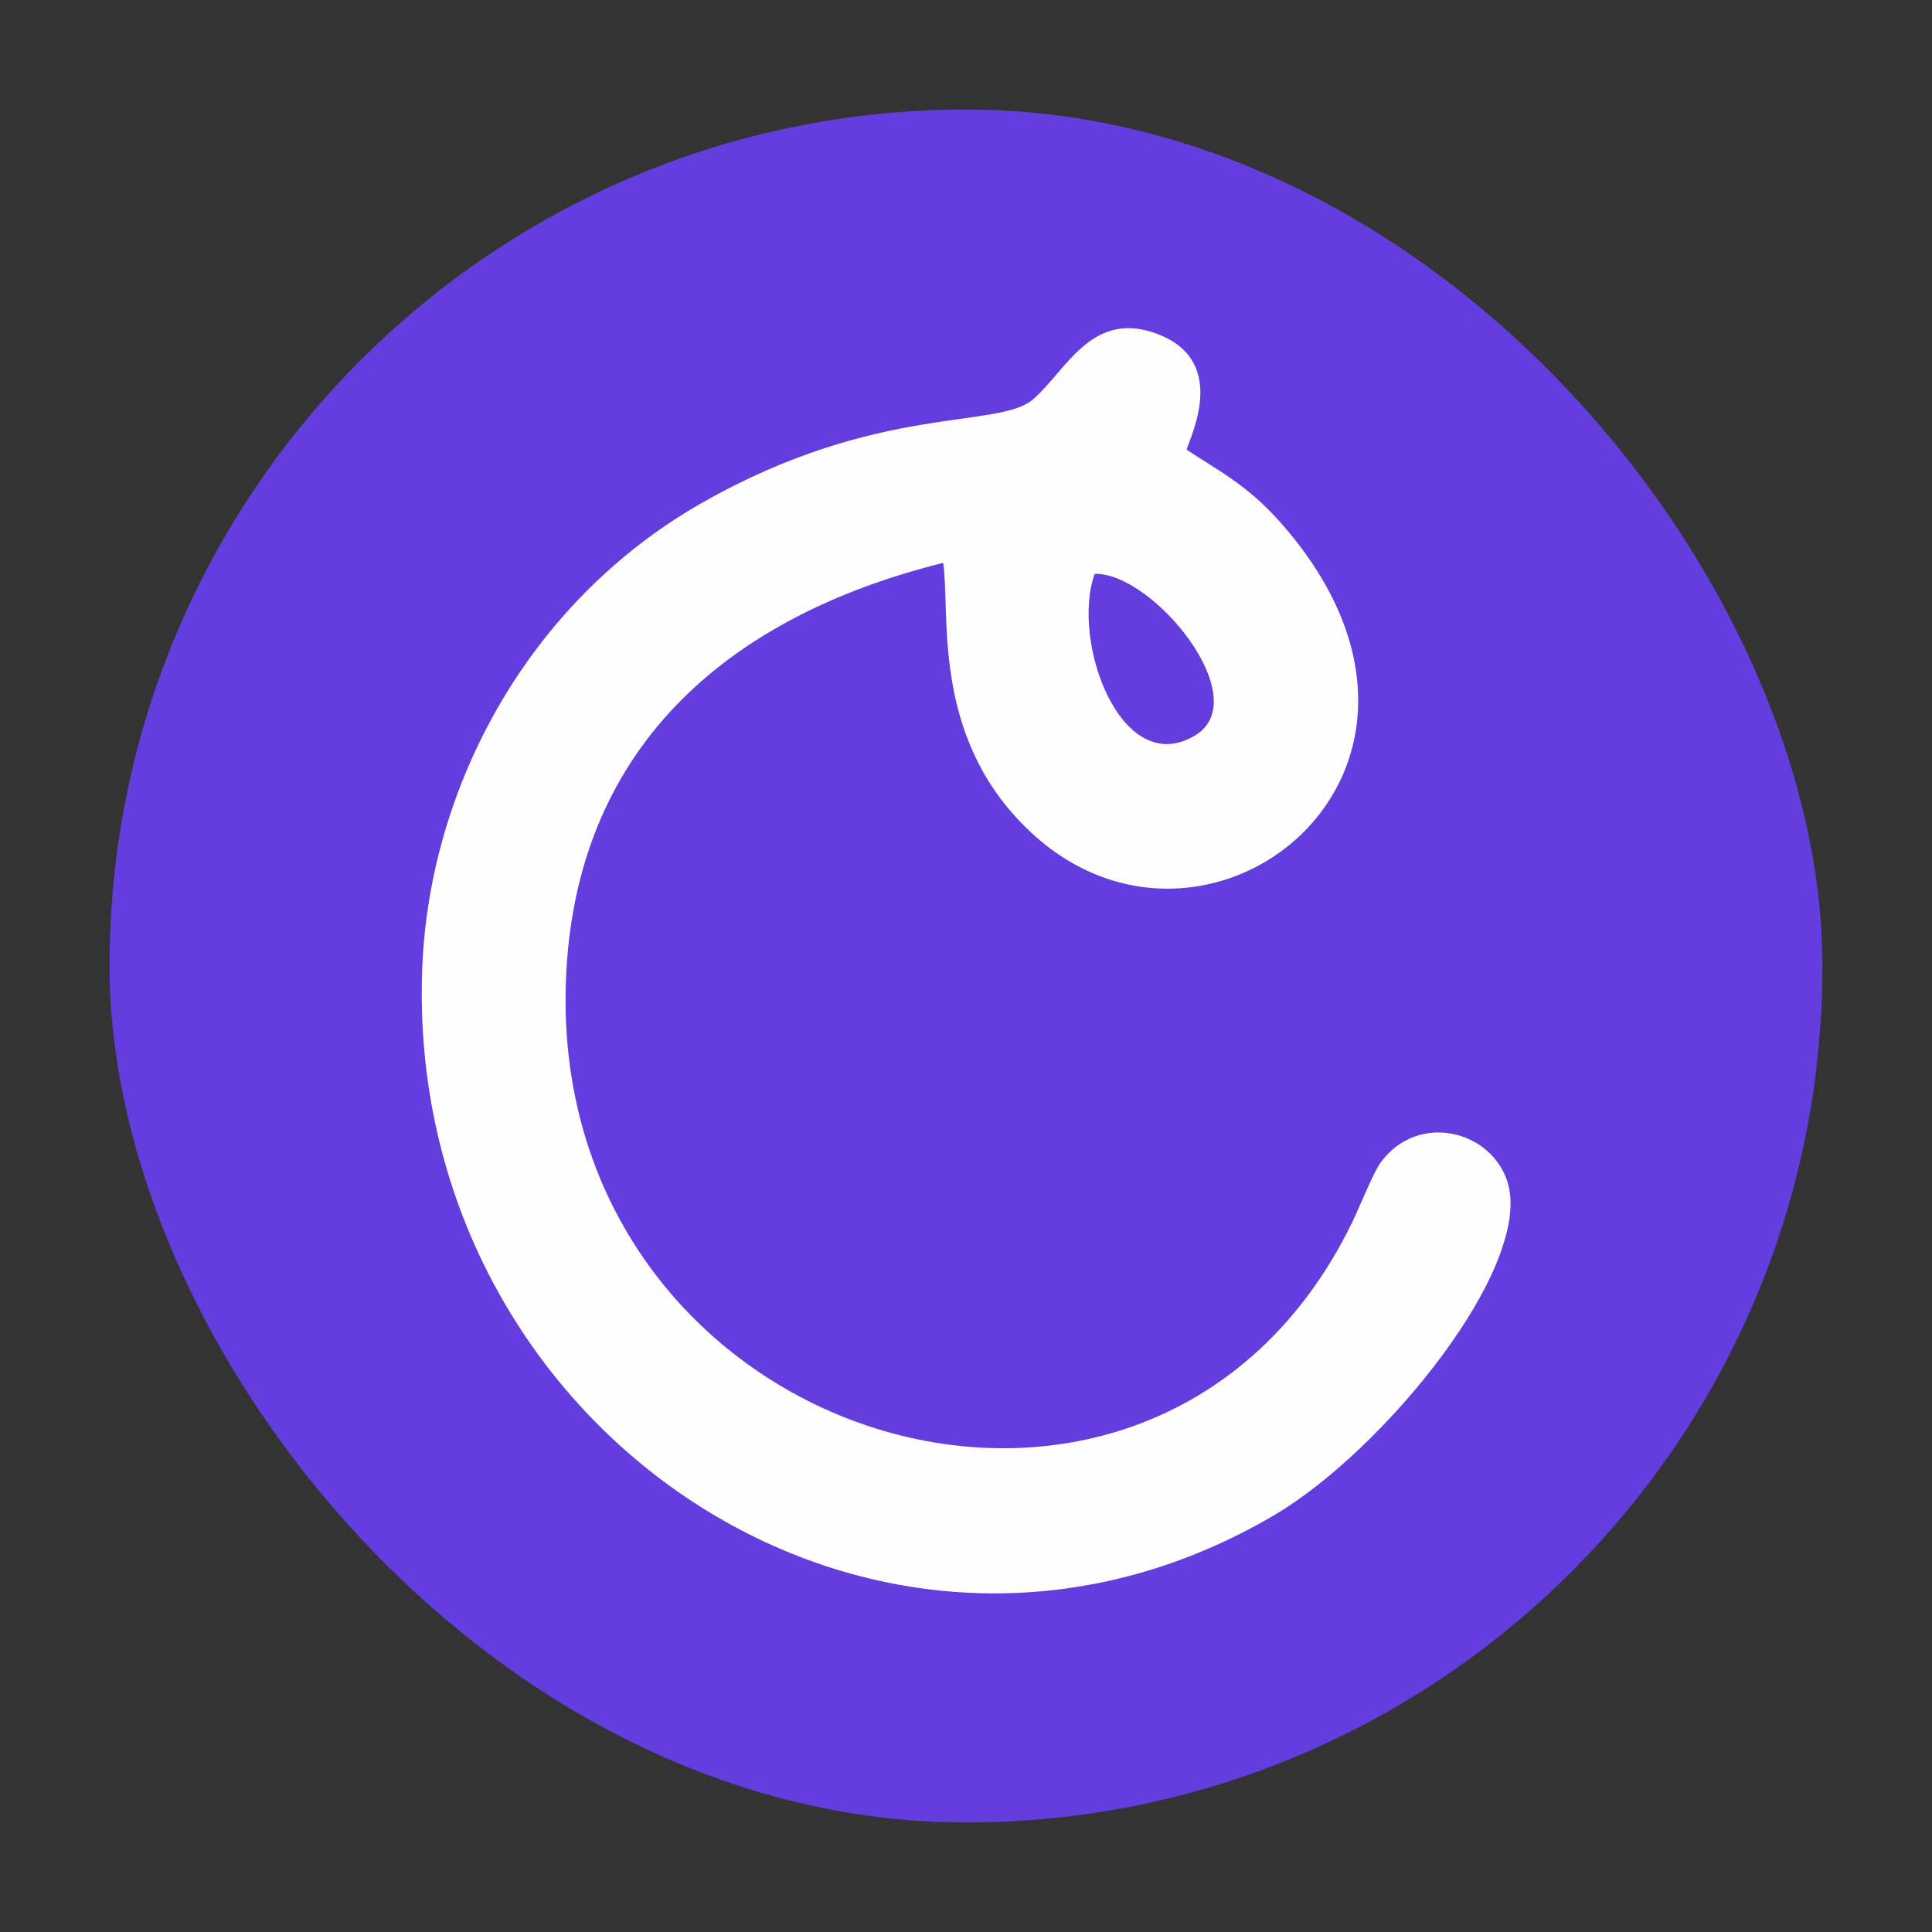 <?xml version="1.0" encoding="UTF-8"?>
<svg xmlns="http://www.w3.org/2000/svg" xmlns:xlink="http://www.w3.org/1999/xlink" xml:space="preserve" width="31.75mm" height="31.75mm" version="1.1" style="shape-rendering:geometricPrecision; text-rendering:geometricPrecision; image-rendering:optimizeQuality; fill-rule:evenodd; clip-rule:evenodd" viewBox="0 0 3175 3175">
 <rect x="0" y="0" width="3175" height="3175" fill="#333333" stroke="none"/>
 <defs>
  <style type="text/css">
   
    .fil1 {fill:#FEFEFE}
    .fil0 {fill:#643DDE}
   
  </style>
 </defs>
 <g id="Layer_x0020_1">
  <g id="_2469509679104">
   <rect class="fil0" x="180" y="180" width="2815" height="2815" rx="3155" ry="3155"></rect>
   <path class="fil1" d="M1799 943c96,-2 264,204 166,265 -122,75 -206,-154 -166,-265zm-249 -18c12,85 -19,280 133,432 292,294 785,-91 419,-501 -54,-60 -99,-82 -152,-117 9,-28 70,-152 -56,-193 -102,-33 -143,64 -196,110 -57,50 -254,6 -542,169 -290,164 -450,470 -462,764 -31,757 747,1285 1400,901 180,-106 428,-410 383,-549 -28,-84 -146,-113 -207,-32 -12,15 -34,71 -48,100 -327,672 -1320,366 -1292,-397 14,-380 262,-598 620,-687z"></path>
  </g>
 </g>
</svg>
